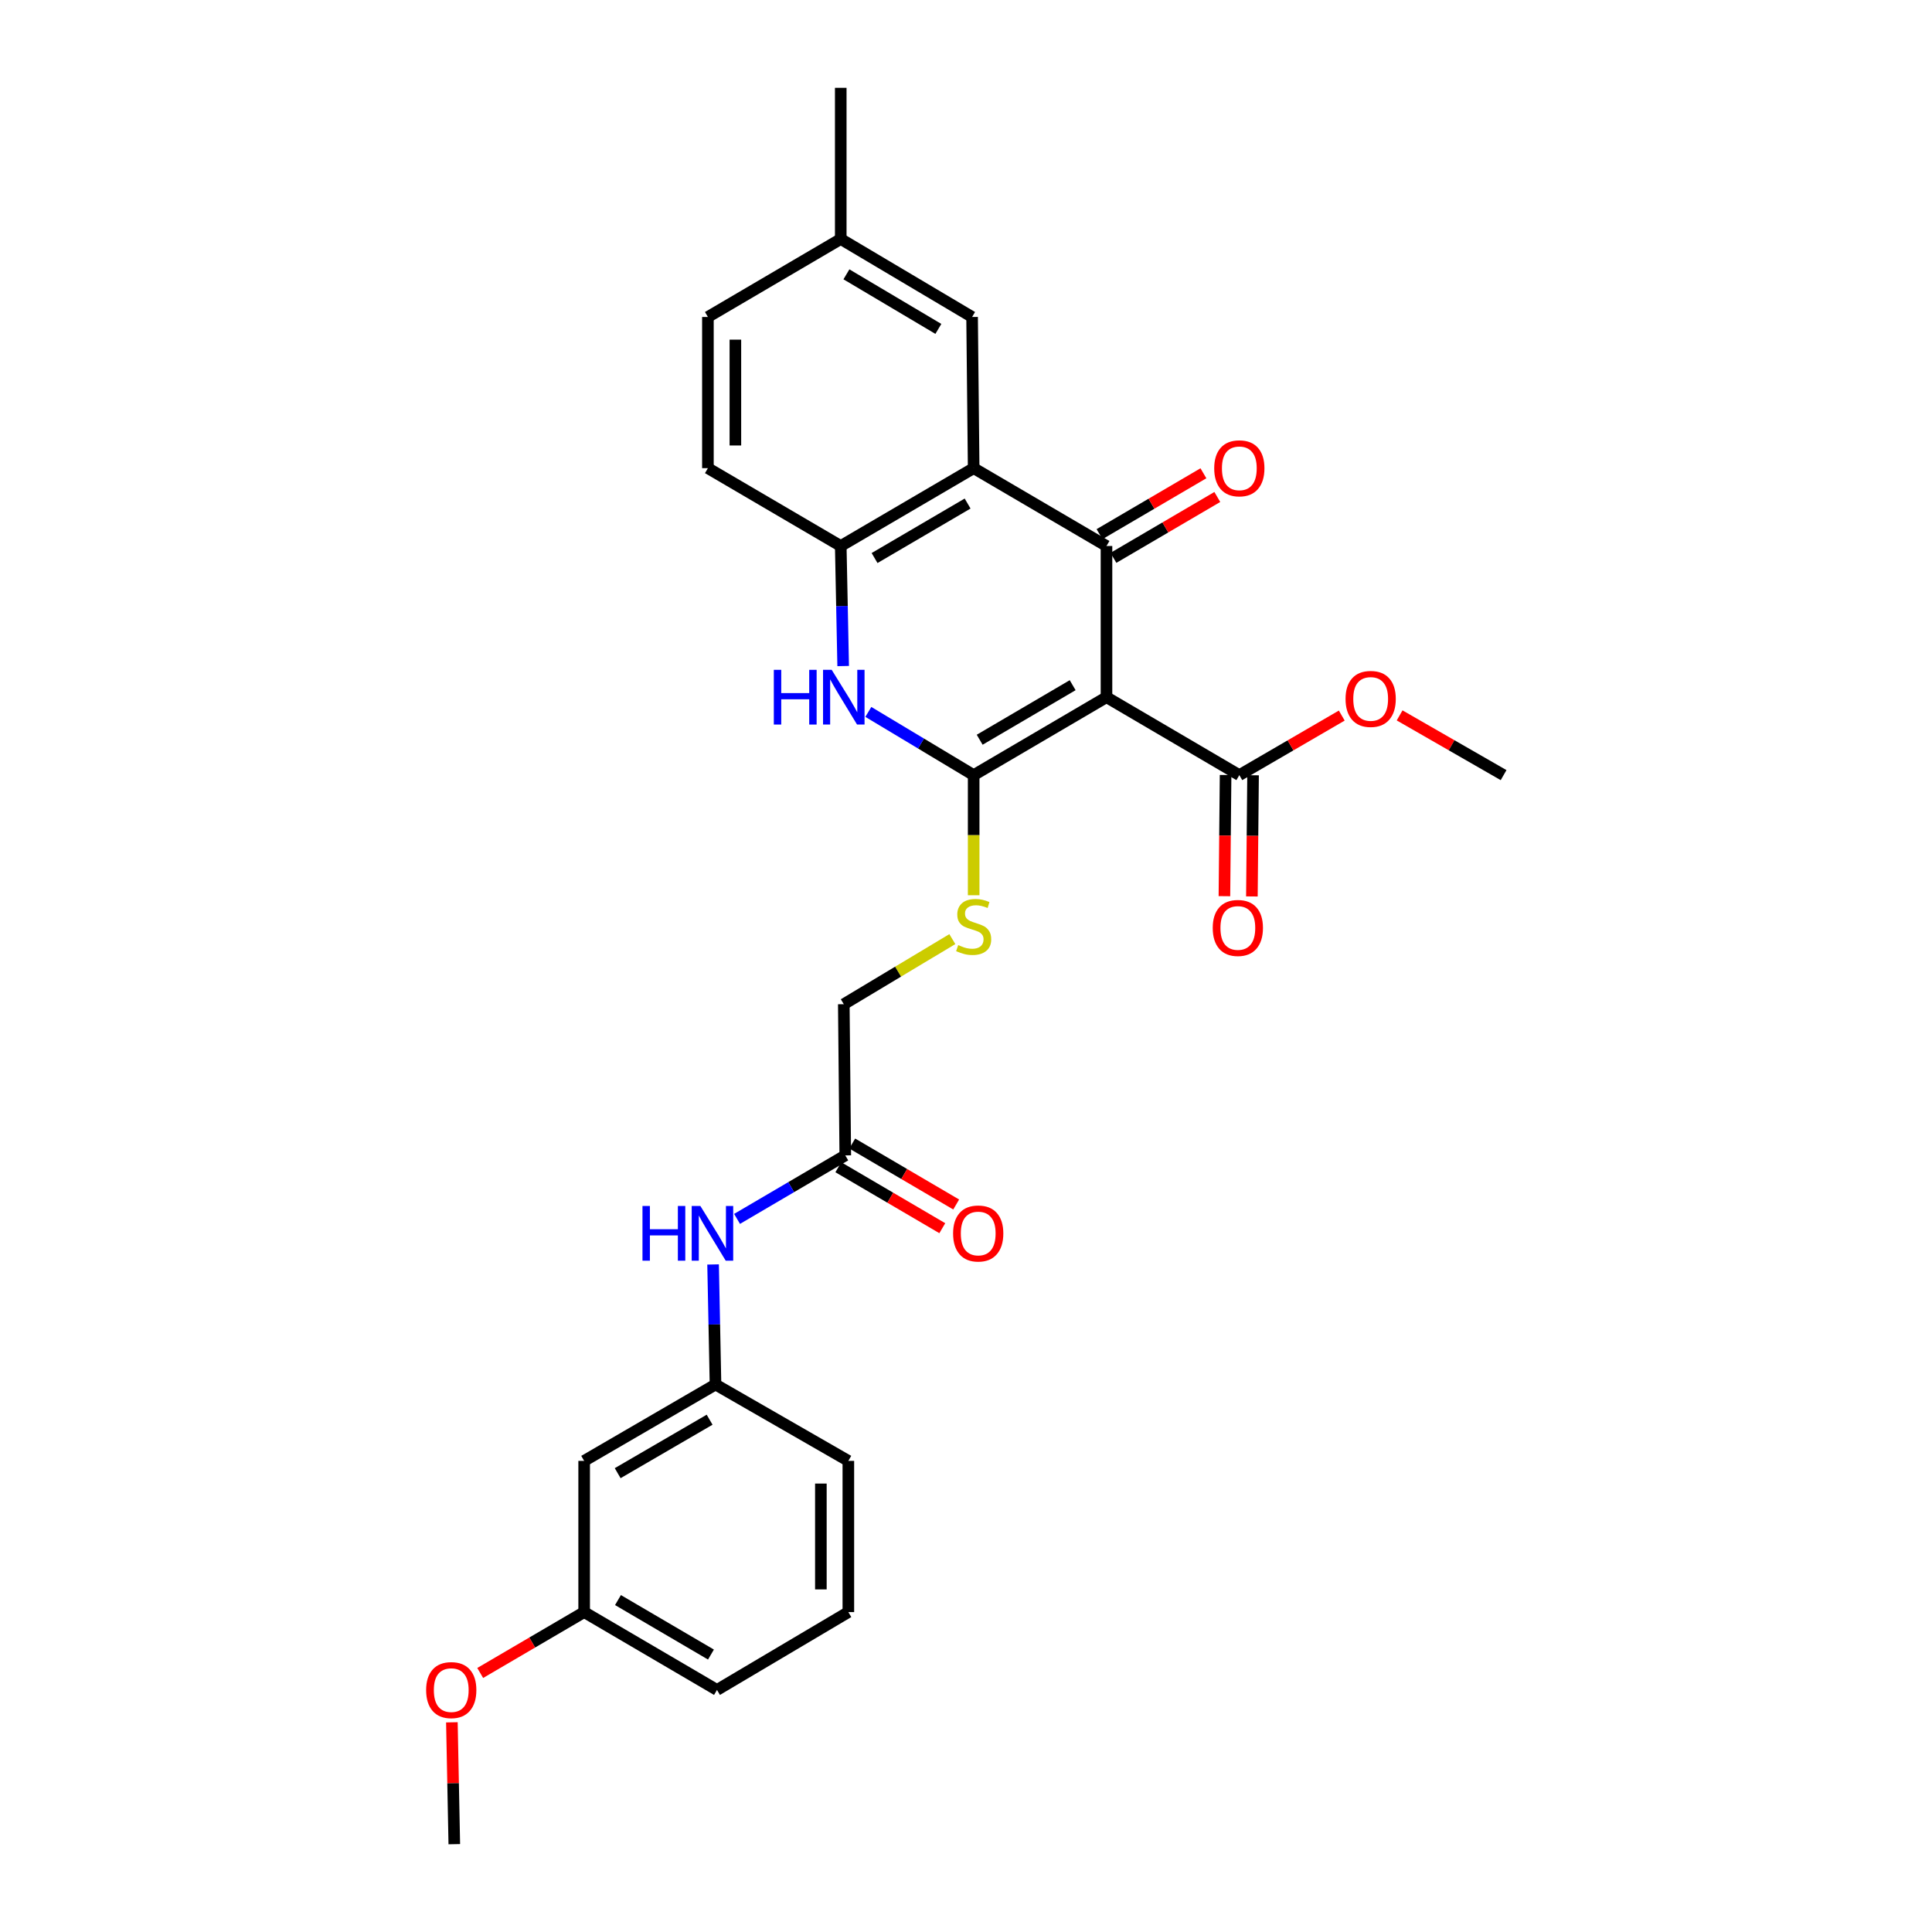 <?xml version='1.0' encoding='iso-8859-1'?>
<svg version='1.1' baseProfile='full'
              xmlns='http://www.w3.org/2000/svg'
                      xmlns:rdkit='http://www.rdkit.org/xml'
                      xmlns:xlink='http://www.w3.org/1999/xlink'
                  xml:space='preserve'
width='1000px' height='1000px' viewBox='0 0 1000 1000'>
<!-- END OF HEADER -->
<rect style='opacity:1.0;fill:#FFFFFF;stroke:none' width='1000' height='1000' x='0' y='0'> </rect>
<path class='bond-0' d='M 572.715,360.865 L 503.966,401.205' style='fill:none;fill-rule:evenodd;stroke:#000000;stroke-width:6px;stroke-linecap:butt;stroke-linejoin:miter;stroke-opacity:1' />
<path class='bond-0' d='M 555.206,354.651 L 507.081,382.888' style='fill:none;fill-rule:evenodd;stroke:#000000;stroke-width:6px;stroke-linecap:butt;stroke-linejoin:miter;stroke-opacity:1' />
<path class='bond-1' d='M 572.715,360.865 L 572.715,282.611' style='fill:none;fill-rule:evenodd;stroke:#000000;stroke-width:6px;stroke-linecap:butt;stroke-linejoin:miter;stroke-opacity:1' />
<path class='bond-5' d='M 572.715,360.865 L 641.473,401.205' style='fill:none;fill-rule:evenodd;stroke:#000000;stroke-width:6px;stroke-linecap:butt;stroke-linejoin:miter;stroke-opacity:1' />
<path class='bond-3' d='M 503.966,401.205 L 476.707,384.846' style='fill:none;fill-rule:evenodd;stroke:#000000;stroke-width:6px;stroke-linecap:butt;stroke-linejoin:miter;stroke-opacity:1' />
<path class='bond-3' d='M 476.707,384.846 L 449.448,368.487' style='fill:none;fill-rule:evenodd;stroke:#0000FF;stroke-width:6px;stroke-linecap:butt;stroke-linejoin:miter;stroke-opacity:1' />
<path class='bond-6' d='M 503.966,401.205 L 503.966,432.294' style='fill:none;fill-rule:evenodd;stroke:#000000;stroke-width:6px;stroke-linecap:butt;stroke-linejoin:miter;stroke-opacity:1' />
<path class='bond-6' d='M 503.966,432.294 L 503.966,463.382' style='fill:none;fill-rule:evenodd;stroke:#CCCC00;stroke-width:6px;stroke-linecap:butt;stroke-linejoin:miter;stroke-opacity:1' />
<path class='bond-2' d='M 572.715,282.611 L 503.966,242.318' style='fill:none;fill-rule:evenodd;stroke:#000000;stroke-width:6px;stroke-linecap:butt;stroke-linejoin:miter;stroke-opacity:1' />
<path class='bond-8' d='M 576.31,288.745 L 603.193,272.992' style='fill:none;fill-rule:evenodd;stroke:#000000;stroke-width:6px;stroke-linecap:butt;stroke-linejoin:miter;stroke-opacity:1' />
<path class='bond-8' d='M 603.193,272.992 L 630.076,257.239' style='fill:none;fill-rule:evenodd;stroke:#FF0000;stroke-width:6px;stroke-linecap:butt;stroke-linejoin:miter;stroke-opacity:1' />
<path class='bond-8' d='M 569.12,276.476 L 596.003,260.723' style='fill:none;fill-rule:evenodd;stroke:#000000;stroke-width:6px;stroke-linecap:butt;stroke-linejoin:miter;stroke-opacity:1' />
<path class='bond-8' d='M 596.003,260.723 L 622.886,244.969' style='fill:none;fill-rule:evenodd;stroke:#FF0000;stroke-width:6px;stroke-linecap:butt;stroke-linejoin:miter;stroke-opacity:1' />
<path class='bond-4' d='M 503.966,242.318 L 435.168,282.611' style='fill:none;fill-rule:evenodd;stroke:#000000;stroke-width:6px;stroke-linecap:butt;stroke-linejoin:miter;stroke-opacity:1' />
<path class='bond-4' d='M 500.833,260.633 L 452.675,288.838' style='fill:none;fill-rule:evenodd;stroke:#000000;stroke-width:6px;stroke-linecap:butt;stroke-linejoin:miter;stroke-opacity:1' />
<path class='bond-9' d='M 503.966,242.318 L 503.152,164.064' style='fill:none;fill-rule:evenodd;stroke:#000000;stroke-width:6px;stroke-linecap:butt;stroke-linejoin:miter;stroke-opacity:1' />
<path class='bond-28' d='M 436.423,344.748 L 435.796,313.679' style='fill:none;fill-rule:evenodd;stroke:#0000FF;stroke-width:6px;stroke-linecap:butt;stroke-linejoin:miter;stroke-opacity:1' />
<path class='bond-28' d='M 435.796,313.679 L 435.168,282.611' style='fill:none;fill-rule:evenodd;stroke:#000000;stroke-width:6px;stroke-linecap:butt;stroke-linejoin:miter;stroke-opacity:1' />
<path class='bond-13' d='M 435.168,282.611 L 366.411,242.318' style='fill:none;fill-rule:evenodd;stroke:#000000;stroke-width:6px;stroke-linecap:butt;stroke-linejoin:miter;stroke-opacity:1' />
<path class='bond-12' d='M 634.363,401.136 L 634.059,432.498' style='fill:none;fill-rule:evenodd;stroke:#000000;stroke-width:6px;stroke-linecap:butt;stroke-linejoin:miter;stroke-opacity:1' />
<path class='bond-12' d='M 634.059,432.498 L 633.755,463.861' style='fill:none;fill-rule:evenodd;stroke:#FF0000;stroke-width:6px;stroke-linecap:butt;stroke-linejoin:miter;stroke-opacity:1' />
<path class='bond-12' d='M 648.583,401.274 L 648.279,432.636' style='fill:none;fill-rule:evenodd;stroke:#000000;stroke-width:6px;stroke-linecap:butt;stroke-linejoin:miter;stroke-opacity:1' />
<path class='bond-12' d='M 648.279,432.636 L 647.975,463.998' style='fill:none;fill-rule:evenodd;stroke:#FF0000;stroke-width:6px;stroke-linecap:butt;stroke-linejoin:miter;stroke-opacity:1' />
<path class='bond-18' d='M 641.473,401.205 L 667.982,385.792' style='fill:none;fill-rule:evenodd;stroke:#000000;stroke-width:6px;stroke-linecap:butt;stroke-linejoin:miter;stroke-opacity:1' />
<path class='bond-18' d='M 667.982,385.792 L 694.491,370.38' style='fill:none;fill-rule:evenodd;stroke:#FF0000;stroke-width:6px;stroke-linecap:butt;stroke-linejoin:miter;stroke-opacity:1' />
<path class='bond-16' d='M 492.926,486.08 L 464.837,502.928' style='fill:none;fill-rule:evenodd;stroke:#CCCC00;stroke-width:6px;stroke-linecap:butt;stroke-linejoin:miter;stroke-opacity:1' />
<path class='bond-16' d='M 464.837,502.928 L 436.748,519.775' style='fill:none;fill-rule:evenodd;stroke:#000000;stroke-width:6px;stroke-linecap:butt;stroke-linejoin:miter;stroke-opacity:1' />
<path class='bond-7' d='M 437.515,598.029 L 436.748,519.775' style='fill:none;fill-rule:evenodd;stroke:#000000;stroke-width:6px;stroke-linecap:butt;stroke-linejoin:miter;stroke-opacity:1' />
<path class='bond-10' d='M 437.515,598.029 L 409.506,614.463' style='fill:none;fill-rule:evenodd;stroke:#000000;stroke-width:6px;stroke-linecap:butt;stroke-linejoin:miter;stroke-opacity:1' />
<path class='bond-10' d='M 409.506,614.463 L 381.498,630.898' style='fill:none;fill-rule:evenodd;stroke:#0000FF;stroke-width:6px;stroke-linecap:butt;stroke-linejoin:miter;stroke-opacity:1' />
<path class='bond-15' d='M 433.918,604.163 L 460.824,619.937' style='fill:none;fill-rule:evenodd;stroke:#000000;stroke-width:6px;stroke-linecap:butt;stroke-linejoin:miter;stroke-opacity:1' />
<path class='bond-15' d='M 460.824,619.937 L 487.73,635.712' style='fill:none;fill-rule:evenodd;stroke:#FF0000;stroke-width:6px;stroke-linecap:butt;stroke-linejoin:miter;stroke-opacity:1' />
<path class='bond-15' d='M 441.111,591.895 L 468.017,607.67' style='fill:none;fill-rule:evenodd;stroke:#000000;stroke-width:6px;stroke-linecap:butt;stroke-linejoin:miter;stroke-opacity:1' />
<path class='bond-15' d='M 468.017,607.67 L 494.922,623.444' style='fill:none;fill-rule:evenodd;stroke:#FF0000;stroke-width:6px;stroke-linecap:butt;stroke-linejoin:miter;stroke-opacity:1' />
<path class='bond-17' d='M 503.152,164.064 L 435.168,123.709' style='fill:none;fill-rule:evenodd;stroke:#000000;stroke-width:6px;stroke-linecap:butt;stroke-linejoin:miter;stroke-opacity:1' />
<path class='bond-17' d='M 485.695,170.24 L 438.107,141.991' style='fill:none;fill-rule:evenodd;stroke:#000000;stroke-width:6px;stroke-linecap:butt;stroke-linejoin:miter;stroke-opacity:1' />
<path class='bond-11' d='M 369.09,654.485 L 369.718,685.55' style='fill:none;fill-rule:evenodd;stroke:#0000FF;stroke-width:6px;stroke-linecap:butt;stroke-linejoin:miter;stroke-opacity:1' />
<path class='bond-11' d='M 369.718,685.55 L 370.345,716.615' style='fill:none;fill-rule:evenodd;stroke:#000000;stroke-width:6px;stroke-linecap:butt;stroke-linejoin:miter;stroke-opacity:1' />
<path class='bond-14' d='M 370.345,716.615 L 302.361,756.149' style='fill:none;fill-rule:evenodd;stroke:#000000;stroke-width:6px;stroke-linecap:butt;stroke-linejoin:miter;stroke-opacity:1' />
<path class='bond-14' d='M 367.296,734.838 L 319.708,762.512' style='fill:none;fill-rule:evenodd;stroke:#000000;stroke-width:6px;stroke-linecap:butt;stroke-linejoin:miter;stroke-opacity:1' />
<path class='bond-23' d='M 370.345,716.615 L 439.103,756.149' style='fill:none;fill-rule:evenodd;stroke:#000000;stroke-width:6px;stroke-linecap:butt;stroke-linejoin:miter;stroke-opacity:1' />
<path class='bond-29' d='M 366.411,242.318 L 366.411,164.064' style='fill:none;fill-rule:evenodd;stroke:#000000;stroke-width:6px;stroke-linecap:butt;stroke-linejoin:miter;stroke-opacity:1' />
<path class='bond-29' d='M 380.631,230.58 L 380.631,175.802' style='fill:none;fill-rule:evenodd;stroke:#000000;stroke-width:6px;stroke-linecap:butt;stroke-linejoin:miter;stroke-opacity:1' />
<path class='bond-19' d='M 302.361,756.149 L 302.361,834.419' style='fill:none;fill-rule:evenodd;stroke:#000000;stroke-width:6px;stroke-linecap:butt;stroke-linejoin:miter;stroke-opacity:1' />
<path class='bond-20' d='M 435.168,123.709 L 366.411,164.064' style='fill:none;fill-rule:evenodd;stroke:#000000;stroke-width:6px;stroke-linecap:butt;stroke-linejoin:miter;stroke-opacity:1' />
<path class='bond-25' d='M 435.168,123.709 L 435.168,45.455' style='fill:none;fill-rule:evenodd;stroke:#000000;stroke-width:6px;stroke-linecap:butt;stroke-linejoin:miter;stroke-opacity:1' />
<path class='bond-26' d='M 724.44,370.287 L 751.347,385.746' style='fill:none;fill-rule:evenodd;stroke:#FF0000;stroke-width:6px;stroke-linecap:butt;stroke-linejoin:miter;stroke-opacity:1' />
<path class='bond-26' d='M 751.347,385.746 L 778.254,401.205' style='fill:none;fill-rule:evenodd;stroke:#000000;stroke-width:6px;stroke-linecap:butt;stroke-linejoin:miter;stroke-opacity:1' />
<path class='bond-21' d='M 302.361,834.419 L 275.459,850.175' style='fill:none;fill-rule:evenodd;stroke:#000000;stroke-width:6px;stroke-linecap:butt;stroke-linejoin:miter;stroke-opacity:1' />
<path class='bond-21' d='M 275.459,850.175 L 248.557,865.93' style='fill:none;fill-rule:evenodd;stroke:#FF0000;stroke-width:6px;stroke-linecap:butt;stroke-linejoin:miter;stroke-opacity:1' />
<path class='bond-30' d='M 302.361,834.419 L 371.111,874.711' style='fill:none;fill-rule:evenodd;stroke:#000000;stroke-width:6px;stroke-linecap:butt;stroke-linejoin:miter;stroke-opacity:1' />
<path class='bond-30' d='M 319.864,828.194 L 367.989,856.398' style='fill:none;fill-rule:evenodd;stroke:#000000;stroke-width:6px;stroke-linecap:butt;stroke-linejoin:miter;stroke-opacity:1' />
<path class='bond-27' d='M 233.896,891.467 L 234.52,923.006' style='fill:none;fill-rule:evenodd;stroke:#FF0000;stroke-width:6px;stroke-linecap:butt;stroke-linejoin:miter;stroke-opacity:1' />
<path class='bond-27' d='M 234.52,923.006 L 235.144,954.545' style='fill:none;fill-rule:evenodd;stroke:#000000;stroke-width:6px;stroke-linecap:butt;stroke-linejoin:miter;stroke-opacity:1' />
<path class='bond-22' d='M 439.103,834.419 L 439.103,756.149' style='fill:none;fill-rule:evenodd;stroke:#000000;stroke-width:6px;stroke-linecap:butt;stroke-linejoin:miter;stroke-opacity:1' />
<path class='bond-22' d='M 424.882,822.678 L 424.882,767.889' style='fill:none;fill-rule:evenodd;stroke:#000000;stroke-width:6px;stroke-linecap:butt;stroke-linejoin:miter;stroke-opacity:1' />
<path class='bond-24' d='M 439.103,834.419 L 371.111,874.711' style='fill:none;fill-rule:evenodd;stroke:#000000;stroke-width:6px;stroke-linecap:butt;stroke-linejoin:miter;stroke-opacity:1' />
<path  class='atom-4' d='M 400.528 346.705
L 404.368 346.705
L 404.368 358.745
L 418.848 358.745
L 418.848 346.705
L 422.688 346.705
L 422.688 375.025
L 418.848 375.025
L 418.848 361.945
L 404.368 361.945
L 404.368 375.025
L 400.528 375.025
L 400.528 346.705
' fill='#0000FF'/>
<path  class='atom-4' d='M 430.488 346.705
L 439.768 361.705
Q 440.688 363.185, 442.168 365.865
Q 443.648 368.545, 443.728 368.705
L 443.728 346.705
L 447.488 346.705
L 447.488 375.025
L 443.608 375.025
L 433.648 358.625
Q 432.488 356.705, 431.248 354.505
Q 430.048 352.305, 429.688 351.625
L 429.688 375.025
L 426.008 375.025
L 426.008 346.705
L 430.488 346.705
' fill='#0000FF'/>
<path  class='atom-7' d='M 495.966 489.179
Q 496.286 489.299, 497.606 489.859
Q 498.926 490.419, 500.366 490.779
Q 501.846 491.099, 503.286 491.099
Q 505.966 491.099, 507.526 489.819
Q 509.086 488.499, 509.086 486.219
Q 509.086 484.659, 508.286 483.699
Q 507.526 482.739, 506.326 482.219
Q 505.126 481.699, 503.126 481.099
Q 500.606 480.339, 499.086 479.619
Q 497.606 478.899, 496.526 477.379
Q 495.486 475.859, 495.486 473.299
Q 495.486 469.739, 497.886 467.539
Q 500.326 465.339, 505.126 465.339
Q 508.406 465.339, 512.126 466.899
L 511.206 469.979
Q 507.806 468.579, 505.246 468.579
Q 502.486 468.579, 500.966 469.739
Q 499.446 470.859, 499.486 472.819
Q 499.486 474.339, 500.246 475.259
Q 501.046 476.179, 502.166 476.699
Q 503.326 477.219, 505.246 477.819
Q 507.806 478.619, 509.326 479.419
Q 510.846 480.219, 511.926 481.859
Q 513.046 483.459, 513.046 486.219
Q 513.046 490.139, 510.406 492.259
Q 507.806 494.339, 503.446 494.339
Q 500.926 494.339, 499.006 493.779
Q 497.126 493.259, 494.886 492.339
L 495.966 489.179
' fill='#CCCC00'/>
<path  class='atom-9' d='M 628.473 242.398
Q 628.473 235.598, 631.833 231.798
Q 635.193 227.998, 641.473 227.998
Q 647.753 227.998, 651.113 231.798
Q 654.473 235.598, 654.473 242.398
Q 654.473 249.278, 651.073 253.198
Q 647.673 257.078, 641.473 257.078
Q 635.233 257.078, 631.833 253.198
Q 628.473 249.318, 628.473 242.398
M 641.473 253.878
Q 645.793 253.878, 648.113 250.998
Q 650.473 248.078, 650.473 242.398
Q 650.473 236.838, 648.113 234.038
Q 645.793 231.198, 641.473 231.198
Q 637.153 231.198, 634.793 233.998
Q 632.473 236.798, 632.473 242.398
Q 632.473 248.118, 634.793 250.998
Q 637.153 253.878, 641.473 253.878
' fill='#FF0000'/>
<path  class='atom-11' d='M 332.545 624.209
L 336.385 624.209
L 336.385 636.249
L 350.865 636.249
L 350.865 624.209
L 354.705 624.209
L 354.705 652.529
L 350.865 652.529
L 350.865 639.449
L 336.385 639.449
L 336.385 652.529
L 332.545 652.529
L 332.545 624.209
' fill='#0000FF'/>
<path  class='atom-11' d='M 362.505 624.209
L 371.785 639.209
Q 372.705 640.689, 374.185 643.369
Q 375.665 646.049, 375.745 646.209
L 375.745 624.209
L 379.505 624.209
L 379.505 652.529
L 375.625 652.529
L 365.665 636.129
Q 364.505 634.209, 363.265 632.009
Q 362.065 629.809, 361.705 629.129
L 361.705 652.529
L 358.025 652.529
L 358.025 624.209
L 362.505 624.209
' fill='#0000FF'/>
<path  class='atom-13' d='M 627.707 480.305
Q 627.707 473.505, 631.067 469.705
Q 634.427 465.905, 640.707 465.905
Q 646.987 465.905, 650.347 469.705
Q 653.707 473.505, 653.707 480.305
Q 653.707 487.185, 650.307 491.105
Q 646.907 494.985, 640.707 494.985
Q 634.467 494.985, 631.067 491.105
Q 627.707 487.225, 627.707 480.305
M 640.707 491.785
Q 645.027 491.785, 647.347 488.905
Q 649.707 485.985, 649.707 480.305
Q 649.707 474.745, 647.347 471.945
Q 645.027 469.105, 640.707 469.105
Q 636.387 469.105, 634.027 471.905
Q 631.707 474.705, 631.707 480.305
Q 631.707 486.025, 634.027 488.905
Q 636.387 491.785, 640.707 491.785
' fill='#FF0000'/>
<path  class='atom-16' d='M 493.32 638.449
Q 493.32 631.649, 496.68 627.849
Q 500.04 624.049, 506.32 624.049
Q 512.6 624.049, 515.96 627.849
Q 519.32 631.649, 519.32 638.449
Q 519.32 645.329, 515.92 649.249
Q 512.52 653.129, 506.32 653.129
Q 500.08 653.129, 496.68 649.249
Q 493.32 645.369, 493.32 638.449
M 506.32 649.929
Q 510.64 649.929, 512.96 647.049
Q 515.32 644.129, 515.32 638.449
Q 515.32 632.889, 512.96 630.089
Q 510.64 627.249, 506.32 627.249
Q 502 627.249, 499.64 630.049
Q 497.32 632.849, 497.32 638.449
Q 497.32 644.169, 499.64 647.049
Q 502 649.929, 506.32 649.929
' fill='#FF0000'/>
<path  class='atom-19' d='M 696.457 361.759
Q 696.457 354.959, 699.817 351.159
Q 703.177 347.359, 709.457 347.359
Q 715.737 347.359, 719.097 351.159
Q 722.457 354.959, 722.457 361.759
Q 722.457 368.639, 719.057 372.559
Q 715.657 376.439, 709.457 376.439
Q 703.217 376.439, 699.817 372.559
Q 696.457 368.679, 696.457 361.759
M 709.457 373.239
Q 713.777 373.239, 716.097 370.359
Q 718.457 367.439, 718.457 361.759
Q 718.457 356.199, 716.097 353.399
Q 713.777 350.559, 709.457 350.559
Q 705.137 350.559, 702.777 353.359
Q 700.457 356.159, 700.457 361.759
Q 700.457 367.479, 702.777 370.359
Q 705.137 373.239, 709.457 373.239
' fill='#FF0000'/>
<path  class='atom-22' d='M 220.564 874.791
Q 220.564 867.991, 223.924 864.191
Q 227.284 860.391, 233.564 860.391
Q 239.844 860.391, 243.204 864.191
Q 246.564 867.991, 246.564 874.791
Q 246.564 881.671, 243.164 885.591
Q 239.764 889.471, 233.564 889.471
Q 227.324 889.471, 223.924 885.591
Q 220.564 881.711, 220.564 874.791
M 233.564 886.271
Q 237.884 886.271, 240.204 883.391
Q 242.564 880.471, 242.564 874.791
Q 242.564 869.231, 240.204 866.431
Q 237.884 863.591, 233.564 863.591
Q 229.244 863.591, 226.884 866.391
Q 224.564 869.191, 224.564 874.791
Q 224.564 880.511, 226.884 883.391
Q 229.244 886.271, 233.564 886.271
' fill='#FF0000'/>
</svg>

